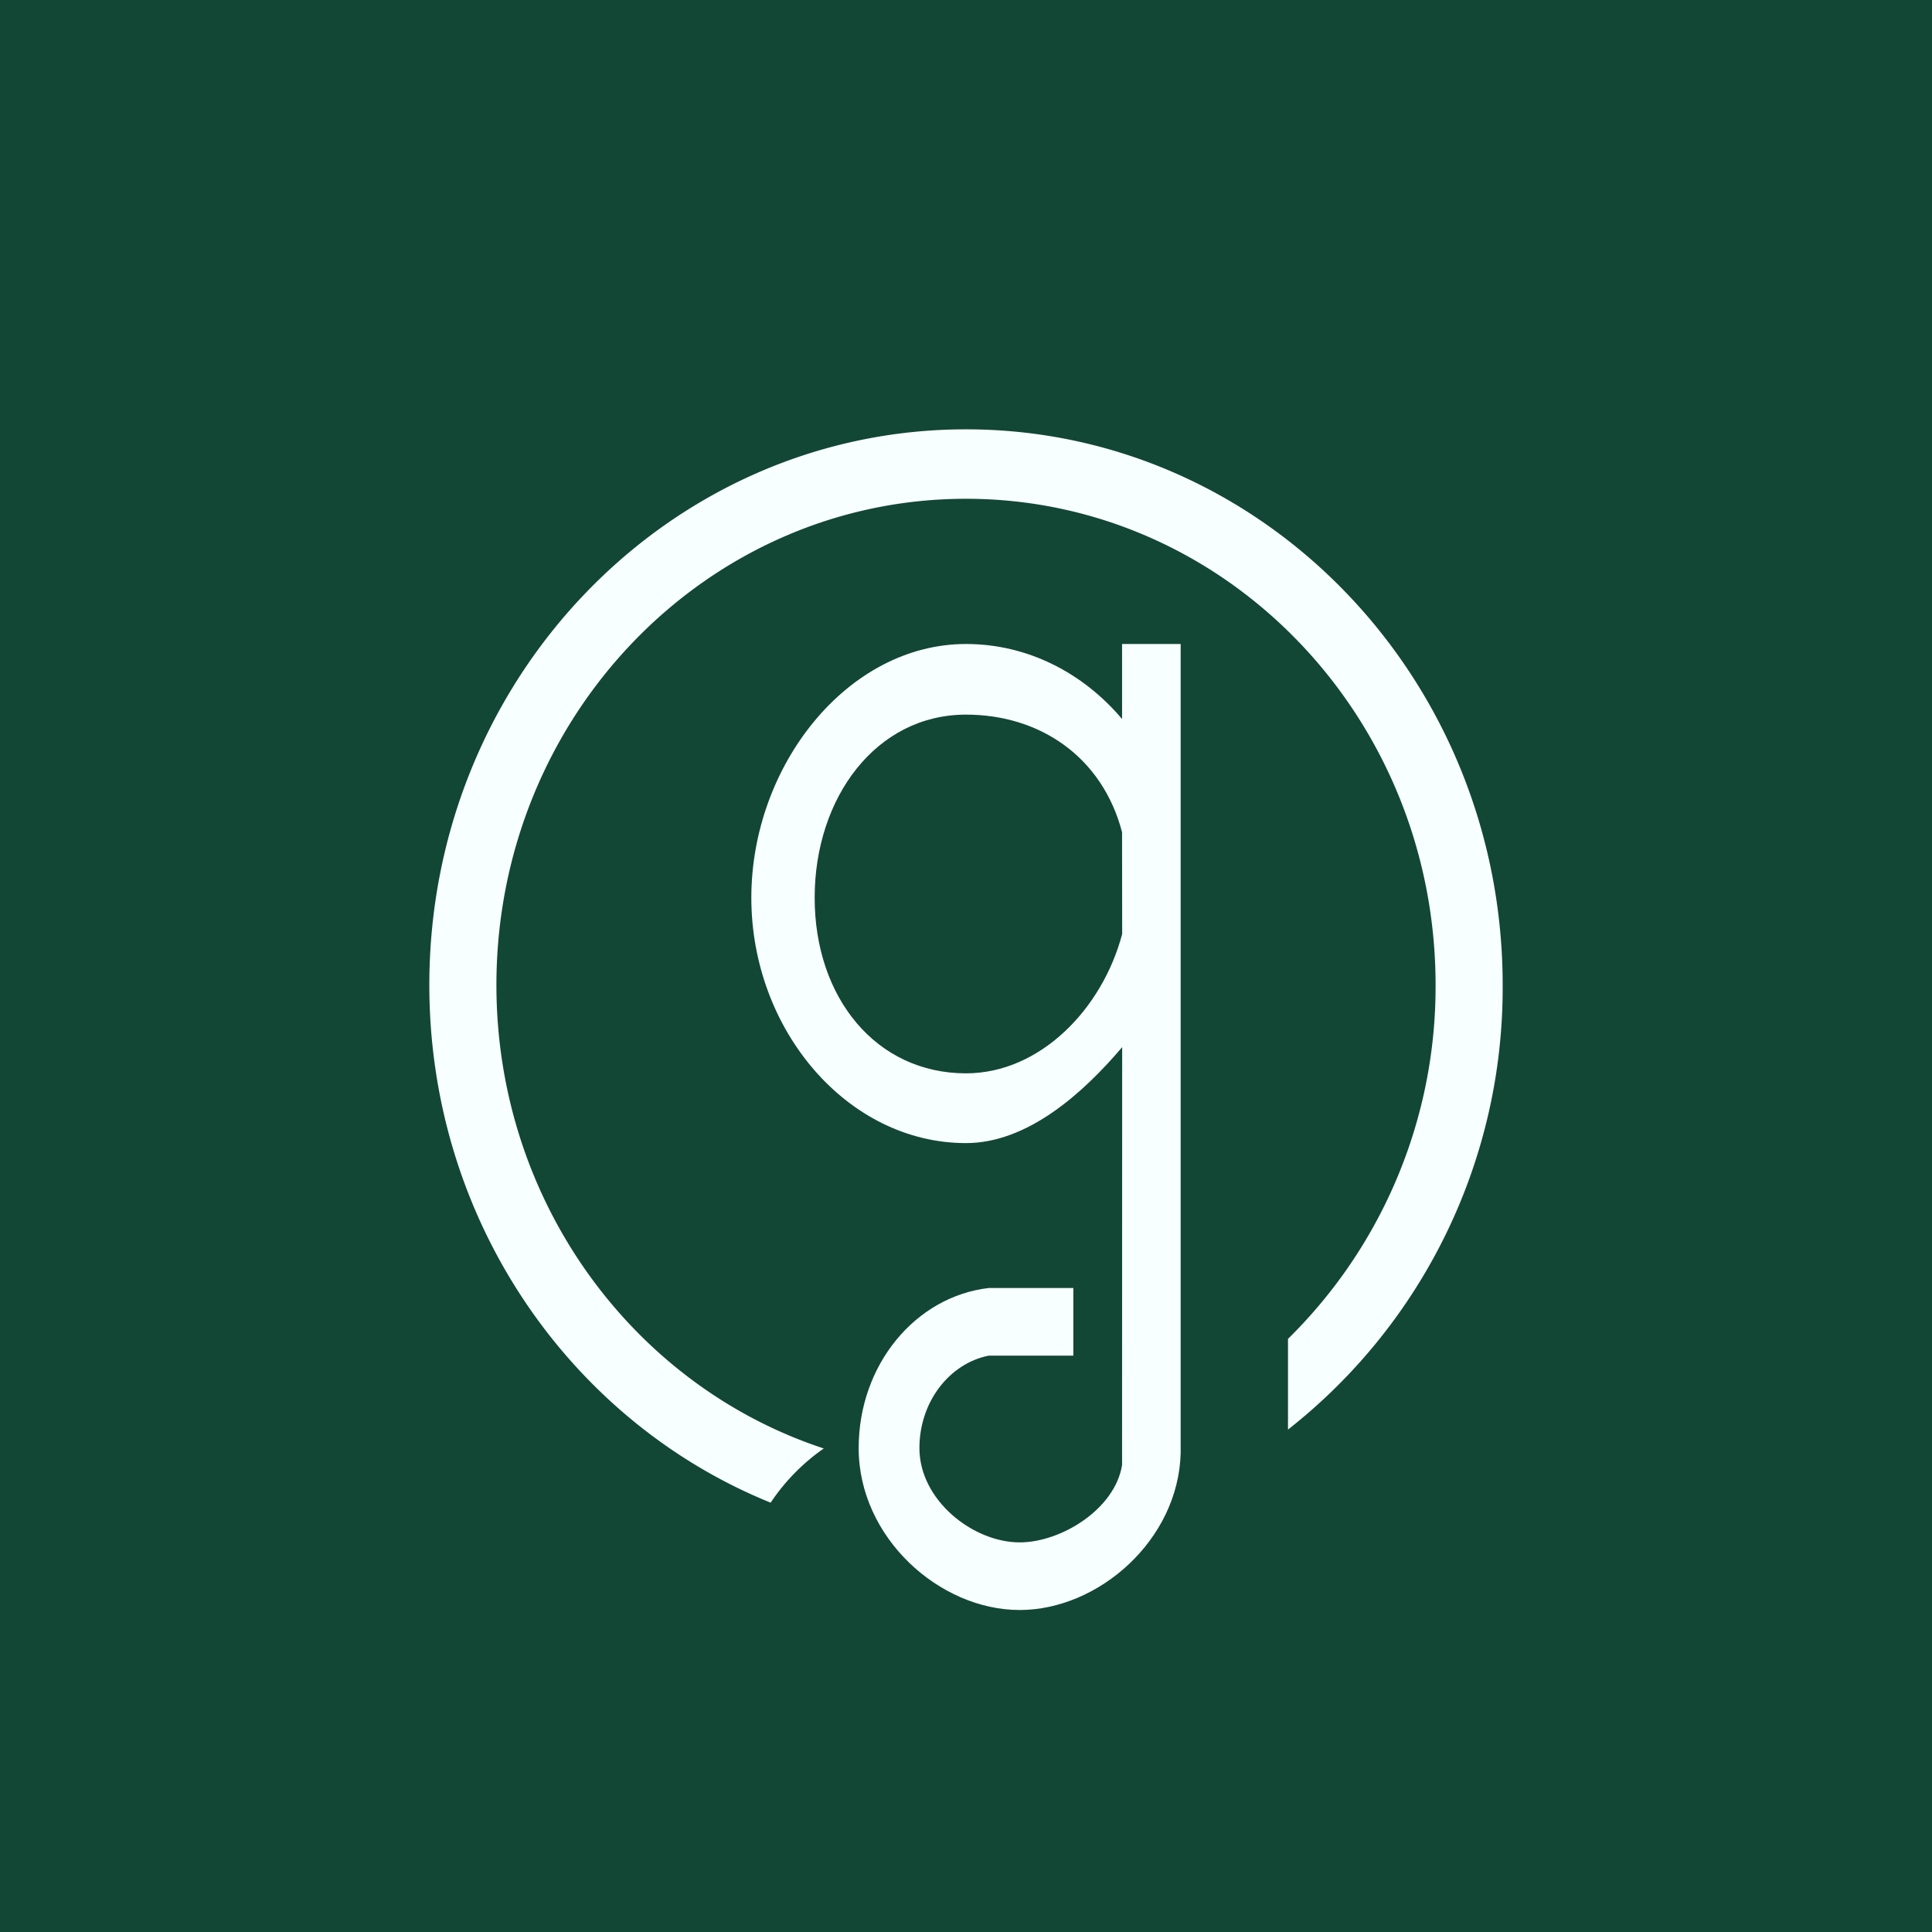 <svg xmlns="http://www.w3.org/2000/svg" width="18" height="18" fill="none"><path fill="#124735" d="M0 0h18v18H0z"/><path fill="#F8FFFF" d="M7.18 14C5.318 13.246 4 11.371 4 9.177 4 6.317 6.239 4 9 4s5 2.318 5 5.177a5.23 5.23 0 0 1-2 4.142v-.845a4.6 4.6 0 0 0 1.375-3.297c0-2.502-1.959-4.53-4.375-4.53s-4.375 2.028-4.375 4.53c0 2.023 1.281 3.737 3.05 4.318A1.9 1.9 0 0 0 7.18 14"/><path fill="#F8FFFF" fill-rule="evenodd" d="M10.455 9.756c-.365.43-.882.894-1.455.894-1.105 0-2-1.055-2-2.286C7 7.134 7.895 6 9 6c.573 0 1.09.268 1.454.699V6H11v7.538c-.021.811-.766 1.462-1.5 1.462-.748 0-1.5-.675-1.5-1.508 0-.779.531-1.413 1.212-1.492H10v.63h-.788c-.368.073-.646.432-.646.862 0 .485.499.878.934.878.387 0 .888-.31.954-.72zm0-1.054C10.27 9.402 9.689 10 9 10c-.837 0-1.41-.704-1.41-1.636S8.162 6.658 9 6.658c.689 0 1.27.394 1.454 1.095z" clip-rule="evenodd"/></svg>